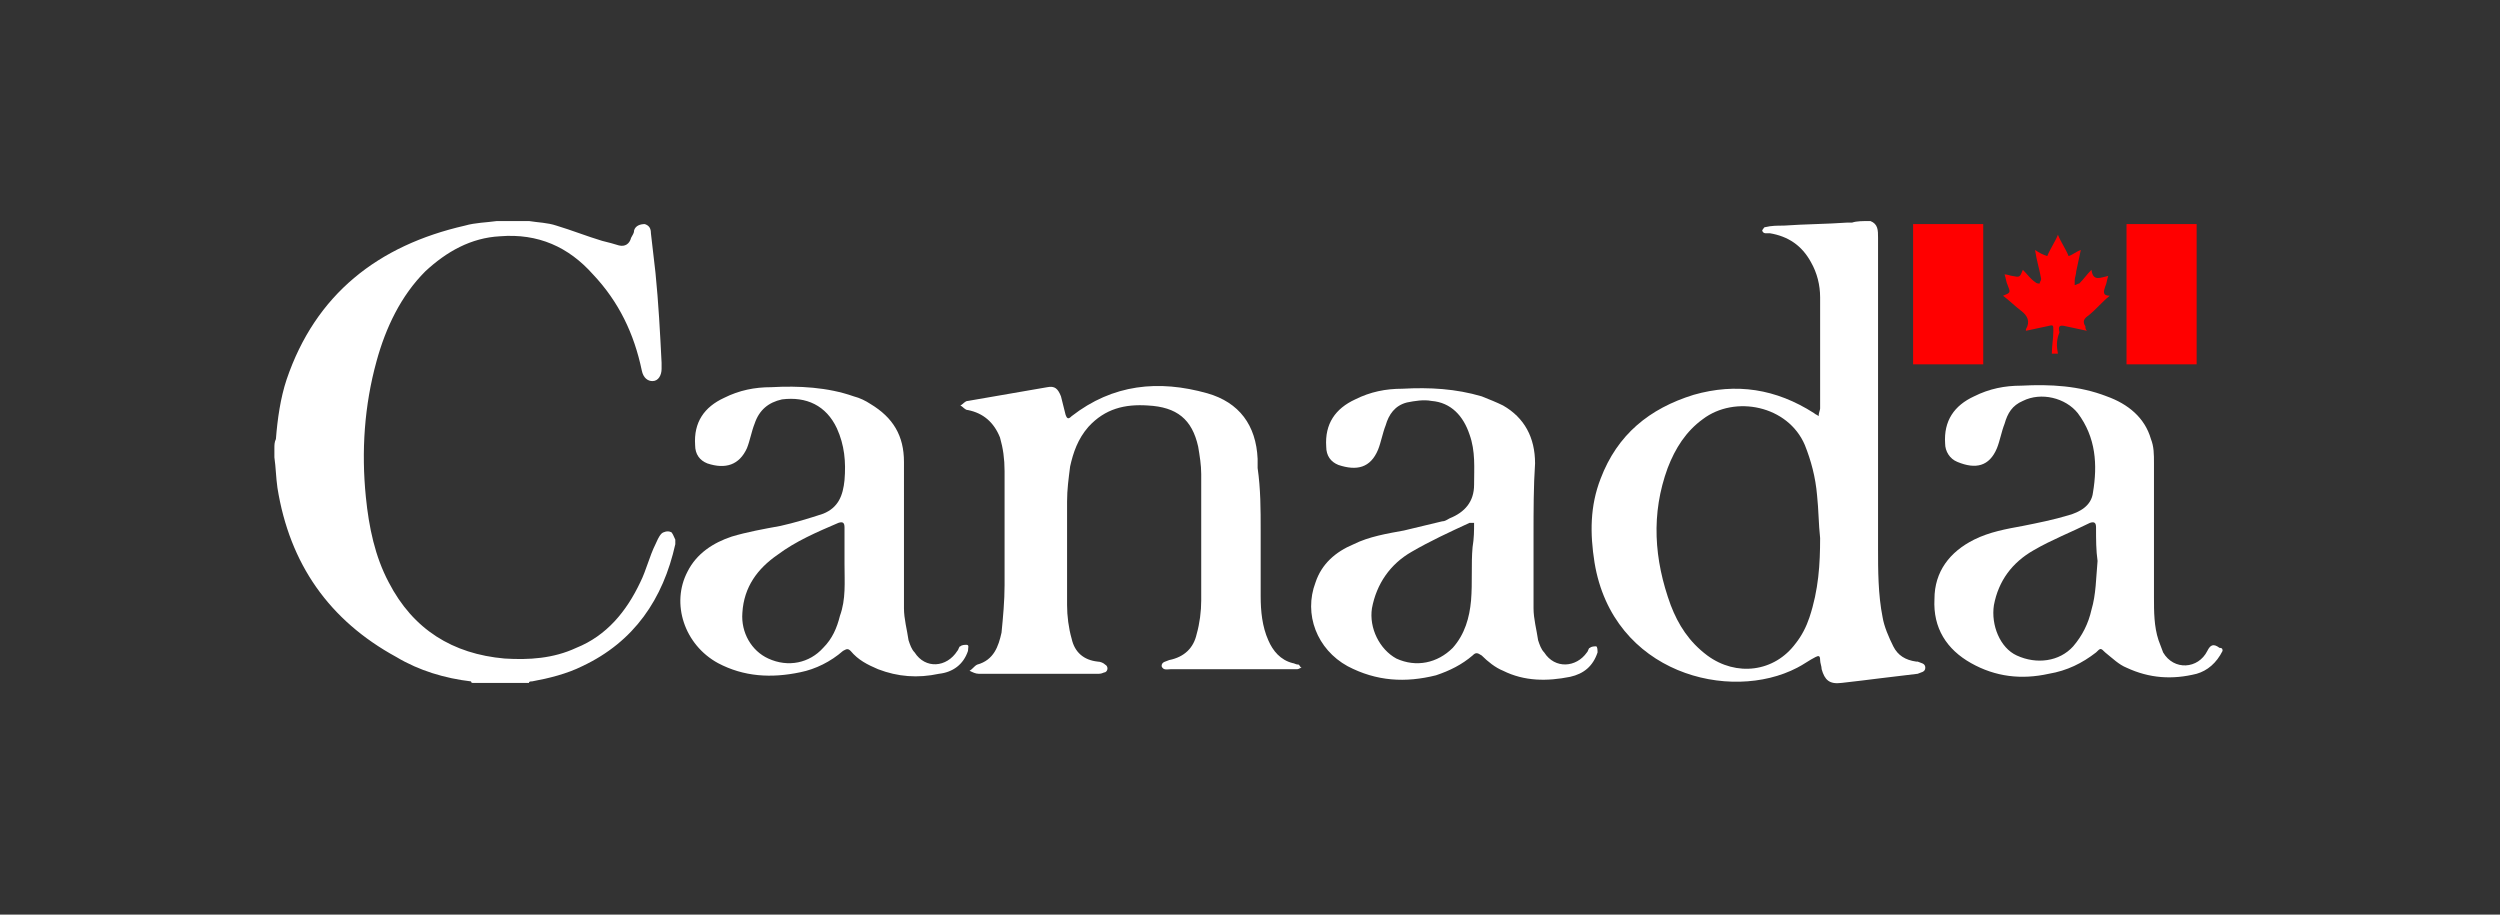 <?xml version="1.0" encoding="utf-8"?>
<!-- Generator: Adobe Illustrator 22.0.1, SVG Export Plug-In . SVG Version: 6.00 Build 0)  -->
<svg version="1.1" id="Layer_1" xmlns="http://www.w3.org/2000/svg" xmlns:xlink="http://www.w3.org/1999/xlink" x="0px" y="0px"
	 viewBox="0 0 164 60" style="enable-background:new 0 0 164 60;" xml:space="preserve">
<rect x="0" y="0" width="164" height="60" fill="#333333" stroke="none"/>
<style type="text/css">
	.st0{fill:#FFFFFF;}
	.st1{fill:#FF0000;}
</style>
<g>
	<path class="st0" d="M122.7,14.5c0.5,0.2,0.5,0.6,0.5,1.1c0,6.8,0,13.6,0,20.3c0,1.5,0,3.1,0.3,4.6c0.1,0.6,0.4,1.3,0.7,1.9
		c0.3,0.6,0.8,0.9,1.5,1c0,0,0.1,0,0.1,0c0.2,0.1,0.5,0.1,0.5,0.4c0,0.3-0.3,0.3-0.5,0.4c-0.8,0.1-1.7,0.2-2.5,0.3
		c-0.8,0.1-1.6,0.2-2.5,0.3c-0.8,0.1-1.1-0.2-1.3-0.9c0-0.2-0.1-0.4-0.1-0.6c0-0.3-0.1-0.3-0.3-0.2c-0.4,0.2-0.8,0.5-1.2,0.7
		c-4.4,2.3-12.1,0.4-13.3-6.9c-0.3-1.9-0.3-3.7,0.4-5.5c1.1-2.9,3.2-4.6,6.1-5.5c2.8-0.8,5.4-0.4,7.9,1.2c0.1,0.1,0.2,0.1,0.3,0.2
		c0-0.2,0.1-0.4,0.1-0.5c0-2.4,0-4.8,0-7.3c0-0.8-0.2-1.6-0.6-2.3c-0.6-1.1-1.5-1.7-2.7-1.9c-0.1,0-0.2,0-0.3,0
		c-0.1,0-0.2-0.1-0.2-0.2c0.1-0.1,0.1-0.2,0.2-0.2c0.4-0.1,0.8-0.1,1.2-0.1c1.4-0.1,2.8-0.1,4.2-0.2c0.1,0,0.2,0,0.3,0
		C121.8,14.5,122.2,14.5,122.7,14.5z M119.4,35.3c-0.1-0.9-0.1-1.9-0.2-2.8c-0.1-1.2-0.4-2.3-0.8-3.3c-1.1-2.6-4.6-3.3-6.7-1.7
		c-1.1,0.8-1.8,1.9-2.3,3.2c-1.1,3-0.9,6,0.2,9c0.5,1.3,1.2,2.4,2.4,3.3c1.9,1.4,4.4,1.1,5.8-0.8c0.4-0.5,0.7-1.1,0.9-1.7
		C119.3,38.7,119.4,37,119.4,35.3z"/>
	<path class="st0" d="M34.7,14.5c0.6,0.1,1.2,0.1,1.8,0.3c1,0.3,2,0.7,3,1c0.4,0.1,0.8,0.2,1.1,0.3c0.4,0.1,0.7-0.1,0.8-0.5
		c0.1-0.2,0.2-0.3,0.2-0.5c0.1-0.3,0.4-0.4,0.7-0.4c0.3,0.1,0.4,0.3,0.4,0.6c0.1,0.9,0.2,1.7,0.3,2.6c0.2,2,0.3,3.9,0.4,5.9
		c0,0.1,0,0.3,0,0.4c0,0.4-0.2,0.8-0.6,0.8c-0.3,0-0.6-0.2-0.7-0.7c-0.5-2.4-1.5-4.5-3.2-6.3c-1.6-1.8-3.6-2.7-6.1-2.5
		c-1.9,0.1-3.5,1-4.9,2.3c-1.6,1.6-2.6,3.7-3.2,5.9c-0.8,2.9-1,5.9-0.7,8.9c0.2,2,0.6,3.9,1.5,5.6c1.6,3.1,4.2,4.7,7.6,5
		c1.6,0.1,3.2,0,4.7-0.7c2-0.8,3.3-2.4,4.2-4.3c0.4-0.8,0.6-1.7,1-2.5c0.1-0.2,0.2-0.5,0.4-0.7c0.1-0.1,0.4-0.2,0.6-0.1
		c0.1,0,0.2,0.3,0.3,0.5c0,0.1,0,0.2,0,0.3c-0.8,3.6-2.7,6.4-6.1,8c-1,0.5-2.2,0.8-3.3,1c-0.1,0-0.2,0-0.2,0.1c-1.2,0-2.5,0-3.7,0
		c0,0-0.1,0-0.1-0.1c-1.7-0.2-3.4-0.7-4.9-1.6c-4.4-2.4-7-6.1-7.8-11.1c-0.1-0.7-0.1-1.3-0.2-2c0-0.2,0-0.4,0-0.6
		c0-0.2,0-0.4,0.1-0.6c0.1-1.3,0.3-2.7,0.7-3.9c1.9-5.6,6-8.8,11.7-10.1c0.7-0.2,1.4-0.2,2.1-0.3C33.4,14.5,34,14.5,34.7,14.5z"/>
	<path class="st0" d="M145.8,42.7C145.8,42.8,145.8,42.8,145.8,42.7c-0.4,0.8-1,1.3-1.7,1.5c-1.6,0.4-3.1,0.3-4.6-0.4
		c-0.5-0.2-0.9-0.6-1.4-1c-0.3-0.3-0.3-0.3-0.6,0c-0.9,0.7-1.9,1.2-3.1,1.4c-1.8,0.4-3.5,0.2-5.1-0.7c-1.6-0.9-2.5-2.3-2.4-4.2
		c0-1.8,1-3.1,2.6-3.9c1-0.5,2.1-0.7,3.2-0.9c1-0.2,2-0.4,3-0.7c0.7-0.2,1.5-0.6,1.6-1.5c0.3-1.8,0.2-3.6-1-5.2
		c-0.8-1-2.4-1.4-3.6-0.8c-0.7,0.3-1,0.8-1.2,1.5c-0.2,0.5-0.3,1.1-0.5,1.6c-0.5,1.2-1.4,1.4-2.6,0.9c-0.5-0.2-0.8-0.7-0.8-1.2
		c-0.1-1.5,0.6-2.5,1.9-3.1c1-0.5,2-0.7,3.1-0.7c1.9-0.1,3.8,0,5.6,0.7c1.4,0.5,2.5,1.4,2.9,2.8c0.2,0.5,0.2,1,0.2,1.6
		c0,2.9,0,5.8,0,8.8c0,0.9,0,1.9,0.3,2.8c0.1,0.3,0.2,0.5,0.3,0.8c0.7,1.2,2.3,1.1,2.9-0.1c0,0,0,0,0,0c0.2-0.4,0.4-0.5,0.8-0.2
		C145.8,42.5,145.8,42.6,145.8,42.7z M137.6,36.8C137.6,36.8,137.6,36.8,137.6,36.8c-0.1-0.7-0.1-1.4-0.1-2.2c0-0.3-0.1-0.4-0.4-0.3
		c-1.2,0.6-2.5,1.1-3.7,1.8c-1.4,0.8-2.3,2-2.6,3.6c-0.2,1.3,0.4,2.8,1.5,3.3c1.3,0.6,2.8,0.4,3.7-0.6c0.6-0.7,1-1.5,1.2-2.4
		C137.5,39,137.5,37.9,137.6,36.8z"/>
	<path class="st0" d="M82.7,34.8c0,1.4,0,2.9,0,4.3c0,1,0.1,2,0.5,2.9c0.3,0.7,0.8,1.3,1.6,1.5c0.1,0,0.2,0.1,0.4,0.1
		c0.1,0.1,0.1,0.2,0.2,0.2c-0.1,0-0.2,0.1-0.3,0.1c-0.3,0-0.7,0-1,0c-2.4,0-4.9,0-7.3,0c-0.2,0-0.5,0.1-0.6-0.2
		c0-0.3,0.3-0.3,0.5-0.4c1-0.2,1.6-0.8,1.8-1.7c0.2-0.7,0.3-1.5,0.3-2.2c0-2.8,0-5.5,0-8.3c0-0.6-0.1-1.2-0.2-1.8
		c-0.4-1.8-1.4-2.6-3.3-2.7c-1.5-0.1-2.8,0.2-3.9,1.4c-0.7,0.8-1,1.7-1.2,2.6c-0.1,0.8-0.2,1.5-0.2,2.3c0,2.3,0,4.5,0,6.8
		c0,0.7,0.1,1.5,0.3,2.2c0.2,0.9,0.8,1.4,1.7,1.5c0.2,0,0.4,0.1,0.5,0.2c0.2,0.1,0.2,0.4,0,0.5c-0.1,0-0.2,0.1-0.4,0.1
		c-2.6,0-5.3,0-7.9,0c-0.2,0-0.4-0.1-0.6-0.2c0.2-0.1,0.3-0.3,0.5-0.4c1.1-0.3,1.4-1.2,1.6-2.1c0.1-1,0.2-2.1,0.2-3.1
		c0-2.5,0-5,0-7.5c0-0.8-0.1-1.5-0.3-2.2c-0.4-1-1.1-1.6-2.1-1.8c-0.2,0-0.3-0.2-0.5-0.3c0.2-0.1,0.3-0.3,0.5-0.3
		c1.7-0.3,3.5-0.6,5.2-0.9c0.5-0.1,0.7,0.1,0.9,0.6c0.1,0.4,0.2,0.8,0.3,1.2c0.1,0.3,0.2,0.3,0.4,0.1c2.7-2.1,5.7-2.4,8.9-1.5
		c2.1,0.6,3.2,2.1,3.3,4.3c0,0.2,0,0.4,0,0.6C82.7,32.1,82.7,33.4,82.7,34.8C82.7,34.8,82.7,34.8,82.7,34.8z"/>
	<path class="st0" d="M100.6,35.1c0,1.6,0,3.2,0,4.8c0,0.7,0.2,1.4,0.3,2.1c0.1,0.3,0.2,0.6,0.4,0.8c0.7,1.1,2.1,1,2.8,0
		c0.1-0.1,0.1-0.3,0.2-0.3c0.1-0.1,0.3-0.1,0.4-0.1c0.1,0,0.1,0.3,0.1,0.4c-0.3,0.9-0.9,1.4-1.8,1.6c-1.5,0.3-3,0.3-4.4-0.4
		c-0.5-0.2-1-0.6-1.4-1c-0.3-0.2-0.4-0.2-0.6,0c-0.7,0.6-1.5,1-2.4,1.3c-2,0.5-3.9,0.4-5.8-0.6c-2-1.1-2.9-3.4-2.1-5.5
		c0.4-1.2,1.3-2,2.5-2.5c1-0.5,2.2-0.7,3.3-0.9c0.8-0.2,1.7-0.4,2.5-0.6c0.2,0,0.3-0.1,0.5-0.2c1-0.4,1.6-1.1,1.6-2.2
		c0-1.1,0.1-2.2-0.3-3.3c-0.4-1.2-1.2-2.1-2.5-2.2c-0.5-0.1-1.1,0-1.6,0.1c-0.8,0.2-1.2,0.8-1.4,1.5c-0.2,0.5-0.3,1.1-0.5,1.6
		c-0.5,1.2-1.4,1.4-2.6,1c-0.5-0.2-0.8-0.6-0.8-1.2c-0.1-1.5,0.6-2.5,1.9-3.1c1-0.5,2-0.7,3.1-0.7c1.8-0.1,3.5,0,5.2,0.5
		c0.5,0.2,1,0.4,1.4,0.6c1.4,0.8,2.1,2.1,2.1,3.8C100.6,31.9,100.6,33.5,100.6,35.1C100.6,35.1,100.6,35.1,100.6,35.1z M96.7,34.3
		c-0.1,0-0.2,0-0.3,0c-1.3,0.6-2.6,1.2-3.8,1.9c-1.4,0.8-2.3,2.1-2.6,3.7c-0.2,1.3,0.5,2.7,1.6,3.3c1.3,0.6,2.7,0.3,3.7-0.7
		c0.8-0.9,1.1-2,1.2-3.1c0.1-1.2,0-2.4,0.1-3.5C96.7,35.3,96.7,34.8,96.7,34.3z"/>
	<path class="st0" d="M59.3,35.2c0,1.6,0,3.1,0,4.7c0,0.7,0.2,1.4,0.3,2.1c0.1,0.3,0.2,0.6,0.4,0.8c0.7,1.1,2.1,1,2.8-0.1
		c0.1-0.1,0.1-0.3,0.2-0.3c0.1-0.1,0.3-0.1,0.4-0.1c0.2,0,0.1,0.2,0.1,0.4c-0.3,0.9-1,1.4-1.9,1.5c-1.4,0.3-2.7,0.2-4-0.3
		c-0.7-0.3-1.3-0.6-1.8-1.2c-0.2-0.2-0.3-0.1-0.5,0c-0.8,0.7-1.8,1.2-2.8,1.4c-1.9,0.4-3.7,0.3-5.4-0.6c-2.2-1.2-3.1-3.9-2-6
		c0.6-1.2,1.7-1.9,2.9-2.3c1-0.3,2.1-0.5,3.2-0.7c0.9-0.2,1.9-0.5,2.8-0.8c1-0.4,1.3-1.2,1.4-2.2c0.1-1.2,0-2.3-0.5-3.4
		c-0.7-1.5-2-2.1-3.6-1.9c-0.9,0.2-1.5,0.7-1.8,1.6c-0.2,0.5-0.3,1.1-0.5,1.6c-0.5,1.1-1.4,1.4-2.6,1c-0.5-0.2-0.8-0.6-0.8-1.2
		c-0.1-1.5,0.6-2.5,1.9-3.1c1-0.5,2-0.7,3.1-0.7c1.8-0.1,3.7,0,5.4,0.6c0.4,0.1,0.8,0.3,1.1,0.5c1.5,0.9,2.2,2.1,2.2,3.8
		C59.3,31.9,59.3,33.6,59.3,35.2C59.3,35.2,59.3,35.2,59.3,35.2z M55.4,37c0-0.8,0-1.6,0-2.4c0-0.3-0.1-0.4-0.4-0.3
		c-1.4,0.6-2.8,1.2-4,2.1c-1.3,0.9-2.2,2.1-2.3,3.8c-0.1,1.3,0.6,2.5,1.7,3c1.3,0.6,2.7,0.3,3.6-0.7c0.6-0.6,0.9-1.3,1.1-2.1
		C55.5,39.3,55.4,38.2,55.4,37z"/>
</g>
<g>
	<path class="st1" d="M130.1,23.9c-1.5,0-3.1,0-4.6,0c0-3.1,0-6.1,0-9.2c1.5,0,3.1,0,4.6,0C130.1,17.8,130.1,20.9,130.1,23.9z"/>
	<path class="st1" d="M144.1,23.9c-1.6,0-3.1,0-4.6,0c0-3.1,0-6.1,0-9.2c1.5,0,3.1,0,4.6,0C144.1,17.8,144.1,20.9,144.1,23.9z"/>
	<path class="st1" d="M135,23.2c-0.2,0-0.3,0-0.4,0c0-0.5,0.1-1,0.1-1.5c0-0.4,0-0.4-0.4-0.3c-0.5,0.1-0.9,0.2-1.4,0.3
		c0-0.1,0-0.1,0-0.1c0.3-0.5,0.1-0.9-0.3-1.2c-0.4-0.3-0.8-0.7-1.2-1c0.5-0.2,0.5-0.2,0.3-0.7c-0.1-0.2-0.1-0.4-0.2-0.7
		c0.2,0,0.4,0.1,0.5,0.1c0.5,0.1,0.5,0.1,0.7-0.4c0.3,0.3,0.5,0.6,0.8,0.8c0.1,0.1,0.2,0.1,0.3,0.1c0-0.1,0.1-0.2,0.1-0.3
		c-0.1-0.6-0.3-1.2-0.4-1.9c0.3,0.2,0.5,0.3,0.8,0.4c0.2-0.5,0.5-0.9,0.7-1.4c0.2,0.5,0.5,0.9,0.7,1.4c0.3-0.1,0.5-0.3,0.8-0.4
		c-0.1,0.5-0.2,0.9-0.3,1.4c0,0.2-0.1,0.4-0.1,0.6c0,0.1,0,0.2,0,0.3c0.1,0,0.2-0.1,0.3-0.1c0.3-0.3,0.5-0.6,0.8-0.9
		c0.1,0.8,0.6,0.5,1.1,0.4c-0.1,0.3-0.1,0.5-0.2,0.7c-0.1,0.3-0.2,0.6,0.3,0.6c-0.5,0.4-0.9,0.9-1.4,1.3c-0.3,0.2-0.4,0.4-0.2,0.7
		c0,0.1,0,0.2,0.1,0.3c-0.5-0.1-0.9-0.2-1.4-0.3c-0.4-0.1-0.5,0-0.4,0.4C134.9,22.3,134.9,22.7,135,23.2z"/>
</g>
</svg>
